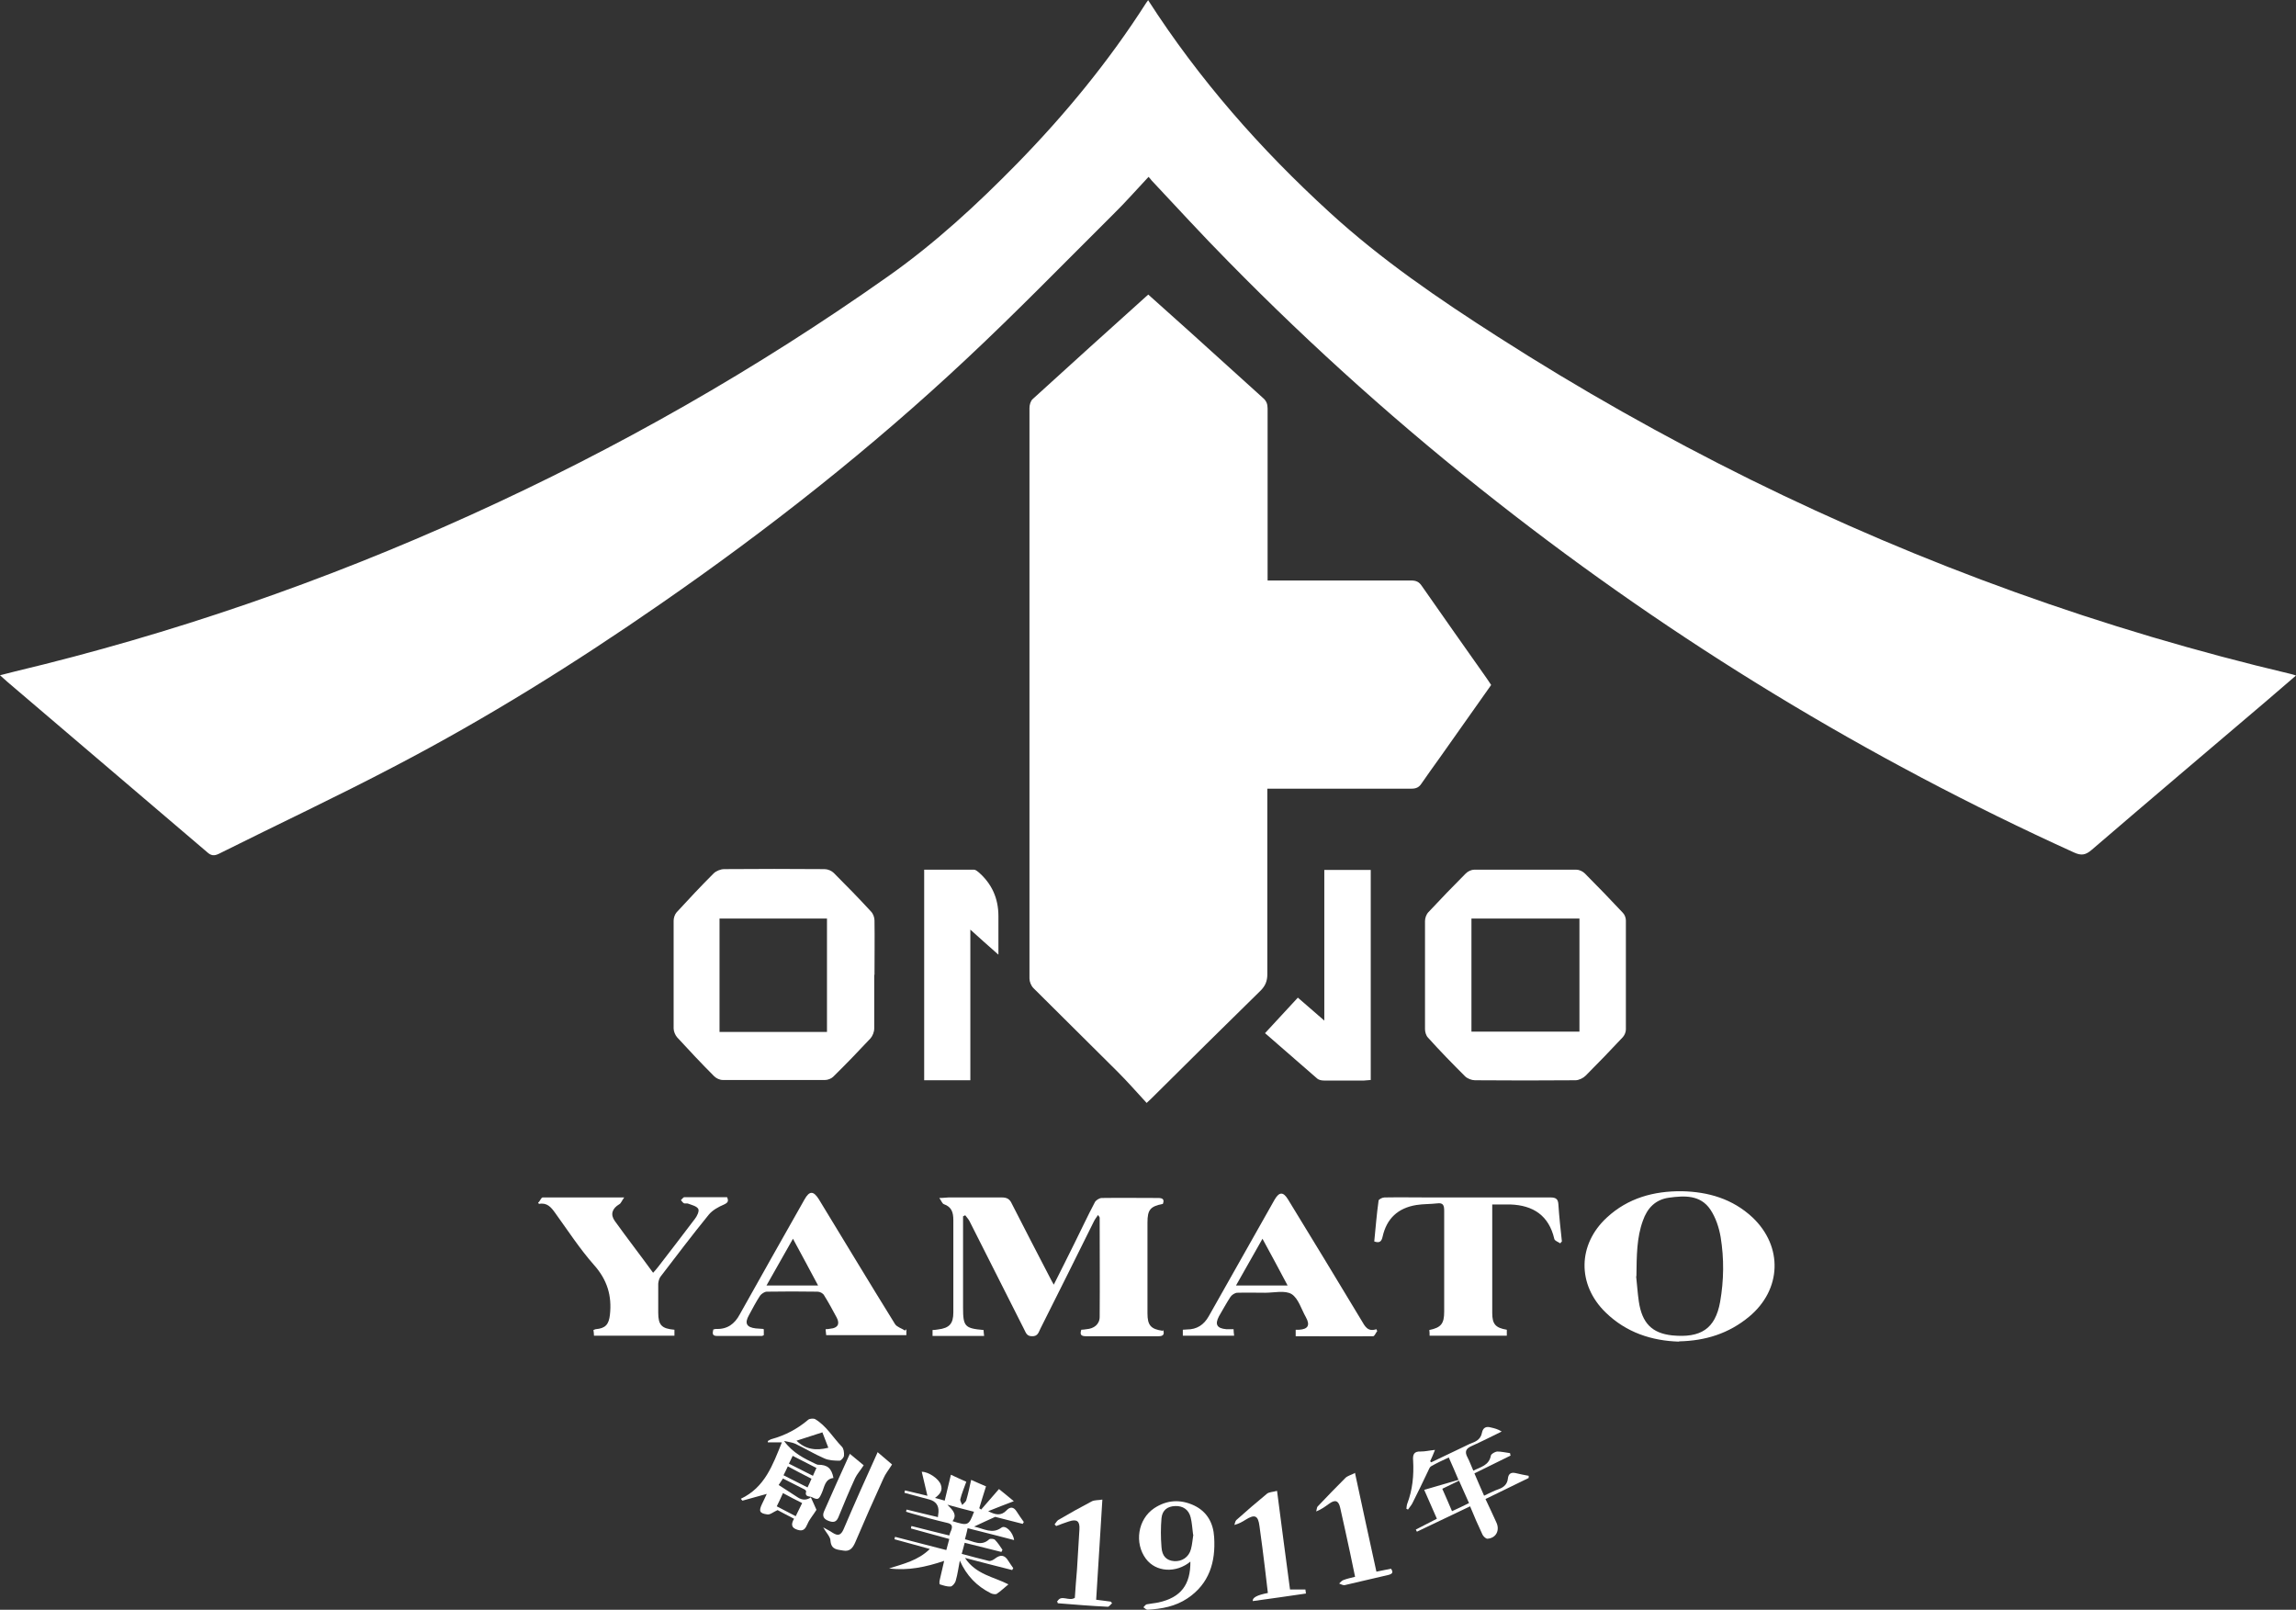 <?xml version="1.0" encoding="UTF-8"?>
<svg xmlns="http://www.w3.org/2000/svg" version="1.1" viewBox="0 0 850.4 596.2">
  <rect x="0" y="0" width="850.4" height="596.2" fill="#333333" stroke="none"/>
  <defs>
    <style>
      .cls-1 {
        fill: #fff;
      }
    </style>
  </defs>
  <!-- Generator: Adobe Illustrator 28.7.1, SVG Export Plug-In . SVG Version: 1.2.0 Build 142)  -->
  <g>
    <g id="_レイヤー_1" data-name="レイヤー_1">
      <g>
        <path class="cls-1" d="M425.2,0c18.9,29.4,41.6,55.2,67.2,78.6,19.2,17.6,40.6,32.2,62.5,46.2,30.1,19.3,61.3,36.9,93.4,52.8,64,31.6,130.7,55.6,200.1,72,.5.1,1.1.3,2,.6-4,3.4-7.7,6.6-11.4,9.8-21.4,18.2-42.9,36.4-64.2,54.7-2.3,2-3.9,2.3-6.7,1-76.4-34.7-147.6-78-213.6-129.8-35.1-27.5-68.3-57.2-99.5-89-9.7-9.8-19-20-28.5-30.1-.3-.4-.6-.8-1.1-1.3-4.5,4.8-8.7,9.6-13.2,14-18,17.9-35.7,36.1-54.2,53.4-35.4,33.2-73.5,63.2-113.4,90.8-31.6,21.9-64.1,42.2-98.2,60-21.5,11.3-43.5,21.6-65.3,32.5-1.8.9-3,.7-4.4-.6-24.6-21-49.3-42-73.9-63-.8-.7-1.6-1.4-2.8-2.5,2.1-.5,3.8-1,5.5-1.4,58.2-13.9,114.4-33.3,168.9-58,54.3-24.6,105.9-54,154.6-88.4,17.3-12.2,32.8-26.5,47.6-41.6,17.9-18.3,34.1-38,47.9-59.6.2-.3.5-.7.8-1.1Z"/>
        <path class="cls-1" d="M469.4,291.9v3.3c0,21.9,0,43.7,0,65.6,0,2.5-.7,4.3-2.5,6.1-13.5,13.2-27,26.6-40.4,39.9-.4.4-.7.7-1.8,1.7-3.6-3.9-7-7.8-10.7-11.5-10.4-10.4-20.8-20.6-31.2-31-.9-.9-1.5-2.4-1.5-3.6,0-70.4,0-140.9,0-211.3,0-1.1.4-2.6,1.2-3.3,13.9-12.7,27.9-25.3,41.9-37.9.2-.2.5-.4.9-.8,5.1,4.6,10.2,9.1,15.3,13.7,9.1,8.2,18.1,16.4,27.2,24.6,1.3,1.1,1.7,2.3,1.7,3.9,0,20.2,0,40.4,0,60.5v3.2h3.2c16.7,0,33.3,0,50,0,1.8,0,2.9.5,3.9,2,7.7,11.1,15.6,22.2,23.4,33.3.8,1.1,1.5,2.2,2.3,3.4-6.3,9-12.7,17.9-19,26.9-2.3,3.2-4.6,6.4-6.8,9.6-.9,1.4-2,1.9-3.7,1.9-16.7,0-33.3,0-50,0h-3.4Z"/>
        <path class="cls-1" d="M323.8,361.1c0,6.6,0,13.2,0,19.8,0,1.3-.6,2.8-1.4,3.7-4.5,4.8-9.1,9.6-13.8,14.2-.7.7-2,1.2-3,1.2-12.6,0-25.3,0-37.9,0-1.1,0-2.4-.6-3.2-1.4-4.7-4.7-9.2-9.5-13.7-14.4-.7-.8-1.3-2.2-1.3-3.3,0-13.3,0-26.6,0-39.9,0-1,.4-2.3,1.1-3.1,4.5-4.9,9-9.7,13.7-14.4.9-.9,2.6-1.6,3.9-1.6,12.4-.1,24.8-.1,37.2,0,1.2,0,2.6.6,3.4,1.4,4.7,4.7,9.3,9.4,13.8,14.3.8.8,1.3,2.2,1.3,3.3.1,6.7,0,13.4,0,20.1ZM266.5,340.2v42h39.8v-42h-39.8Z"/>
        <path class="cls-1" d="M527.8,361.2c0-6.7,0-13.4,0-20.1,0-1.1.5-2.5,1.3-3.3,4.5-4.8,9.1-9.6,13.8-14.3.8-.8,2.1-1.4,3.2-1.4,12.6,0,25.1,0,37.7,0,1.1,0,2.4.6,3.2,1.4,4.8,4.8,9.5,9.7,14.1,14.6.7.7,1.1,1.9,1.1,2.8,0,13.5,0,27,0,40.4,0,1-.5,2.1-1.1,2.8-4.5,4.8-9.1,9.6-13.8,14.3-.9.9-2.5,1.7-3.8,1.7-12.4.1-24.8.1-37.2,0-1.2,0-2.8-.6-3.7-1.5-4.7-4.7-9.3-9.4-13.7-14.3-.7-.7-1.1-2.1-1.1-3.1,0-6.7,0-13.4,0-20.1ZM585,382.1v-41.9h-40v41.9h40Z"/>
        <path class="cls-1" d="M430.8,492.5c.6,1.8,0,2.4-1.7,2.4-9,0-17.9,0-26.9,0-1.8,0-2.3-.6-1.7-2.4.6,0,1.2-.1,1.9-.2,2.8-.2,4.9-1.8,4.9-4.6.1-12.2,0-24.5,0-36.7,0-.2-.2-.4-.6-1-.7,1-1.3,1.8-1.7,2.7-6.5,13.1-13,26.2-19.6,39.3-.7,1.3-.9,3-3.2,2.9-2.1,0-2.3-1.6-3-2.8-6.7-13.3-13.4-26.6-20.1-39.8-.4-.8-1.1-1.5-1.6-2.2-.3.1-.5.3-.8.4v2.7c0,10.4,0,20.8,0,31.2,0,6.9.7,7.6,7.6,8.2,0,.6.1,1.3.2,2.2h-19.1v-2.2c.7,0,1.4-.1,2-.2,4.2-.5,5.7-2.1,5.7-6.3,0-11.4,0-22.8,0-34.2,0-2.8-.6-4.9-3.5-5.9-.6-.2-.9-1.2-1.7-2.3,1.7,0,2.6-.2,3.5-.2,6.5,0,13.1,0,19.6,0,2,0,3,.6,3.8,2.4,4.8,9.4,9.6,18.7,14.5,28.1.3.5.5,1,1,1.8,2.6-5.2,5.1-10.1,7.5-15,2.6-5.2,5-10.4,7.7-15.5.4-.8,1.7-1.6,2.6-1.6,6.9-.1,13.9,0,20.8,0,1.6,0,2.5.4,1.8,2.2-4.7.9-5.7,2.2-5.7,6.9,0,11.2,0,22.4,0,33.7,0,4.4,1.3,5.8,5.7,6.4Z"/>
        <path class="cls-1" d="M468.5,382.7c4.1-4.5,8.2-8.8,12.2-13.2,3.3,2.9,6.3,5.5,9.8,8.5v-55.8h17.2v77.8c-.8,0-1.7.2-2.5.2-4.9,0-9.9,0-14.8,0-.9,0-1.9-.2-2.5-.7-6.6-5.7-13.1-11.4-19.3-16.8Z"/>
        <path class="cls-1" d="M621.9,496.9c-10.2-.3-19.6-3.4-27.2-10.8-10.6-10.3-10.4-25.2.5-35.2,7.8-7.2,17.4-9.8,27.7-9.7,9.8.2,18.8,2.8,26.2,9.7,11.4,10.8,10.8,26.8-1.3,36.8-7.5,6.2-16.1,8.9-25.9,9.1ZM606,472.7c.3,2.5.5,6,1,9.4,1.2,7.9,4.8,11.7,12.4,12.5,10.5,1,15.9-2.4,17.7-12.4,1.4-8,1.5-16,.2-24-.6-3.5-1.8-7.2-3.8-10.2-3.7-5.5-9.6-5.2-15.4-4.4-5,.7-8,3.9-9.6,8.5-2.3,6.3-2.3,12.9-2.4,20.6Z"/>
        <path class="cls-1" d="M369.7,353.5c-3.6-3.2-6.8-6-10.3-9.2v55.8h-17.1v-78c6.2,0,12.3,0,18.4,0,.6,0,1.2.5,1.7.9q7.4,6.4,7.4,16.3v14.2Z"/>
        <path class="cls-1" d="M552.7,445.9v22.3c0,6,0,12.1,0,18.1,0,4.1,1.2,5.5,5.4,6.2v2.2h-28.6c0-.8,0-1.4-.1-2.1,4.4-.9,5.5-2.4,5.5-6.8,0-12.5,0-24.9,0-37.4,0-2-.4-3-2.6-2.7-2.6.3-5.2.2-7.7.6-6.8,1.1-11,5-12.5,11.7-.4,1.8-1.1,2.5-3.1,1.8.5-5,.9-10.1,1.6-15.1,0-.5,1.4-1.2,2.2-1.2,5.5-.1,11,0,16.6,0,15,0,30,0,44.9,0,2.1,0,2.8.7,2.9,2.6.3,4.6.8,9.1,1.3,13.7-.2.2-.4.4-.6.7-.7-.5-2-.9-2.2-1.6-2-8.7-7.8-12.5-16.3-12.8-2.2,0-4.3,0-6.8,0Z"/>
        <path class="cls-1" d="M199.6,445.2c.5-.6.9-1.7,1.4-1.7,9.8,0,19.6,0,30.2,0-.9,1.2-1.2,2.2-1.8,2.5-2.7,1.6-3.4,3.8-1.7,6.2,4.6,6.4,9.4,12.6,14.2,19.2.7-.8,1.3-1.4,1.8-2.1,4.6-6,9.2-11.9,13.7-17.9.8-1,1.7-2.9,1.2-3.7-.6-1-2.4-1.4-3.7-1.9-.4-.2-1.1,0-1.5-.1-.5-.2-.8-.8-1.2-1.2.4-.4.9-1.1,1.3-1.1,5.3,0,10.5,0,15.8,0,.6,1.4.4,2-1.1,2.7-2.1.9-4.3,2.1-5.7,3.8-6.1,7.5-12,15.3-17.9,23-.5.7-.7,1.7-.8,2.5,0,3.6,0,7.2,0,10.8,0,4.6,1.3,5.9,6,6.3v2.2h-29.8c0-.7-.1-1.4-.2-2.1.4-.1.6-.3.8-.3,3.7-.3,4.9-1.8,5.3-5.3.8-7.1-1-13-5.9-18.5-5.3-6-9.7-12.8-14.4-19.3-1.5-2.1-3-3.9-6-3.3-.1-.2-.2-.4-.3-.6Z"/>
        <path class="cls-1" d="M438.1,494.7v-2.2c.6,0,1-.1,1.5-.1,3.7,0,6.3-1.7,8.1-4.9,8.1-14.4,16.3-28.8,24.4-43.2,1.7-2.9,3.2-3,5,0,9.1,14.9,18.2,29.8,27.2,44.8,1.2,2,2.2,4.3,5.5,3.2l.3.7c-.5.6-1,1.9-1.5,1.9-9.5.1-19.1,0-28.7,0v-2.4c.5,0,.9,0,1.3,0,3.3-.2,4.1-1.7,2.5-4.6-1.7-3-2.8-7-5.3-8.6-2.5-1.5-6.5-.5-9.8-.5-3.4,0-6.9-.1-10.3,0-.9,0-2.1.8-2.6,1.6-1.5,2.3-2.8,4.7-4.2,7.1-1.6,3-.8,4.5,2.7,4.8.8,0,1.7,0,2.7,0,0,.8.1,1.5.2,2.4h-18.9ZM476.9,476.1c-3.1-5.9-6.1-11.4-9.3-17.3-3.4,6-6.5,11.5-9.8,17.3h19Z"/>
        <path class="cls-1" d="M282.9,492.4v2.1c-.2.1-.5.3-.7.3-5.5,0-11,0-16.6,0-1.9,0-1.7-1-1.4-2.4.3,0,.6-.2,1-.2,4.1.2,6.9-1.8,8.8-5.4,7.9-14.2,16-28.4,24-42.6,1.8-3.2,3.3-3.2,5.3,0,9.4,15.4,18.7,30.9,28.2,46.2.7,1.1,2.5,1.6,3.7,2.4.2-.2.3-.3.5-.5v2.2h-29.7c0-.7-.2-1.4-.2-2.2.7,0,1.3-.1,1.8-.2,2.6-.2,3.6-1.7,2.3-4.1-1.5-2.8-3-5.6-4.7-8.3-.4-.7-1.5-1.3-2.4-1.3-6.3-.1-12.6-.1-18.8,0-.8,0-2,.8-2.5,1.5-1.5,2.3-2.8,4.8-4.1,7.2-1.7,3-.9,4.5,2.5,4.9.9.1,1.8.1,2.8.2ZM303,476.1c-3.2-5.9-6.1-11.5-9.3-17.3-3.4,6-6.5,11.5-9.8,17.3h19Z"/>
        <path class="cls-1" d="M349.7,578.1c-6.8,2.3-13.4,3.7-20.4,2.8,5.3-1.7,10.7-2.9,15.1-7.2-4.6-1.3-8.8-2.4-13.1-3.6,0-.3.2-.6.2-.9,6.3,1.6,12.5,3.2,19,4.9.4-1.4.7-2.6,1.1-4.1-4.8-1.3-9.5-2.6-14.2-3.9,0-.3.1-.6.2-.9,4.6,1.2,9.2,2.3,14,3.5.2-.7.4-1.3.7-1.9.6-1.6.3-2.4-1.6-2.8-4.3-1-8.6-2.2-12.8-3.4-.8-.2-1.6-.5-2.3-.7,0-.3.1-.5.2-.8,3.8.9,7.6,1.9,11.6,2.8,0-.7.2-1.3.2-1.9q.2-3.6-3.3-4.6c-3.1-.8-6.2-1.7-9.3-2.5,0-.3.1-.6.2-.9,2.8.7,5.5,1.3,8.3,2-.7-3.1-1.4-6-2.1-8.9,2.5,0,6.4,2.6,7.1,4.9.6,1.8,0,3.2-2.2,4.8,1.2.3,2.3.6,3.6,1,.8-3.2,1.5-6.2,2.3-9.6,2.1,1,4.1,1.9,5.7,2.6-.9,2.5-1.7,4.4-2.2,6.4-.2.6.4,1.5.7,2.2.5-.6,1.3-1.1,1.5-1.8.7-2.4,1.2-4.8,1.8-7.5,2.2,1,4.1,1.8,5.5,2.4-1,3-1.7,5.6-2.5,8.1.2.2.5.3.7.5,2.1-2.4,4.3-4.9,6.6-7.6,1.7,1.4,3.5,2.8,5.5,4.5-3.4,1.3-6.3,2.4-9.5,3.7,2.6,1.3,4.7,1.9,6.8-.3,1.4-1.5,2.7-1.3,3.8.5.8,1.3,1.7,2.5,2.6,3.8-.1.2-.3.5-.4.7-3.6-.9-7.1-1.8-10.2-2.6-2.7,1.2-5,2.3-7.8,3.6,3.7.8,6.7,2.9,10.1.4,1.5-1.1,4.3,1.6,4.7,4.6-5.7-1.5-11.3-2.9-17.2-4.4-.3,1.4-.6,2.6-1,4.1,3.1.7,6,2.8,9,0,.4-.3,1.7-.2,2.1.2,1.1,1.1,1.9,2.4,2.8,3.7-.1.3-.3.5-.4.8-4.4-1.1-8.9-2.2-13.6-3.4-.3,1.3-.7,2.6-1.1,4.1,3.4.9,6.6,1.8,10,2.6.7.2,1.8-.4,2.4-.9,2-1.5,3.5-1.3,4.8.8.6,1,1.3,1.9,1.9,2.8-.1.2-.3.4-.4.7-5.7-1.4-11.3-2.9-17.5-4.5,4.1,6.2,10.7,7,16.1,9.8-1.5,1.2-2.8,2.5-4.3,3.5-.5.3-1.6.1-2.2-.2-5.2-2.6-9-6.5-11.5-12.1-.5,2.5-.8,5-1.5,7.4-.2.9-1.2,2.1-1.9,2.2-1.3.1-2.7-.4-4-.8-.2,0-.2-1.2,0-1.8.5-2.2,1-4.3,1.6-6.9ZM360.7,559.9c-3.2-.8-6.2-1.6-9.8-2.6,2.1,2.1,3.7,3.7,1.9,6.1,5.8,1.8,6,1.7,8-3.6Z"/>
        <path class="cls-1" d="M549.8,553.9c2-.9,3.6-1.8,5.4-2.4,1.9-.7,3.1-1.9,3.3-3.9.2-1.8,1.2-2.4,2.9-2,1.6.4,3.2.7,4.8,1,0,.3,0,.5,0,.8-5.2,2.5-10.4,5.1-16,7.8,1.4,2.9,2.7,5.8,4,8.6,1.4,2.9,0,5.9-3.3,6.1-.6,0-1.5-.9-1.8-1.5-1.6-3.4-3.1-6.8-4.6-10.5-6.7,3.2-13.2,6.3-19.7,9.4-.1-.3-.3-.5-.4-.8,2.5-1.3,5.1-2.6,7.8-4-1.6-3.7-3.2-7.3-4.7-10.7,4.2-1.2,8.3-2.4,12.7-3.7-1.3-3.1-2.4-5.6-3.6-8.3-2.4,1.1-4.5,2.1-6.6,3.3-.5.3-.8,1.2-1.1,1.8-1.9,4-3.8,8-5.8,11.9-.4.8-1.1,1.5-1.6,2.3l-.6-.3c.1-.6.1-1.2.3-1.8,2-5.2,2.5-10.6,2.2-16-.2-2.3.3-3.5,2.8-3.4,1.7,0,3.3-.4,5.3-.6-.7,1.7-1.2,3-1.8,4.2.1.1.3.3.4.4,3.7-1.8,7.4-3.5,11.1-5.3,1.4-.6,2.7-1.4,4.1-1.9,1.9-.7,3.2-1.7,3.6-3.8.4-1.9,1.6-2.4,3.3-1.9,1.3.3,2.6.6,4,1.5-3.7,1.8-7.4,3.7-11.2,5.4-2,.9-2.6,2-1.5,4.1.8,1.5,1.4,3.2,2.2,5,2.7-1.4,5.8-1.9,6.5-5.6.1-.6,1.5-1.4,2.3-1.5,1.6,0,3.2.4,4.8.6,0,.3.1.6.2.9-4.4,2.2-8.8,4.3-13.4,6.6,1.2,2.8,2.3,5.4,3.6,8.3ZM544.1,556.7c-1.3-2.9-2.5-5.6-3.7-8.3-2.2,1.1-4.1,2-6.2,3,1.3,2.9,2.4,5.5,3.6,8.3,2.2-1,4.1-1.9,6.3-3Z"/>
        <path class="cls-1" d="M300.2,554.3c.9,1.9,1.7,3.8,2.2,4.9-1.3,2.1-2.6,3.5-3.3,5.2-.8,1.8-1.5,2.9-3.7,2.2-2.3-.7-2.5-2-1.3-4.1-2.3-1.2-4.5-2.3-6.1-3.2-1.6.7-2.8,1.8-3.8,1.6-3-.4-3.2-1.3-1.9-4,.5-1.1,1.1-2.2,1.7-3.6-3.2.9-6.1,1.7-9,2.5-.2-.2-.4-.4-.6-.7,8.9-4.2,11.8-12.5,15.2-20.9h-5.2c0-.2,0-.3,0-.5.5-.2.9-.6,1.4-.7,5.1-1.4,9.6-3.8,13.6-7.2.5-.4,1.9-.5,2.5-.2,4.2,2.5,6.6,6.8,9.9,10.2.7.7.9,2.2.8,3.3,0,.7-1.1,1.9-1.6,1.9-2,0-4.1-.1-5.8-.9-3.7-1.6-7.1-3.7-10.7-5.4-1.1-.5-2.4-.6-4.1-1,3.3,4.5,7.5,6.5,11.7,8.5.3.1.6.3.9.3,3.5,0,5,1.3,5.7,4.9-3.2.4-3.3,3.3-4.3,5.5-1.1,2.5-1.4,2.8-3.9,1.5-1.1-.2-2.5-.2-1.9-2,0-.2-.4-.7-.7-.8-2.6-1.3-5.2-2.6-7.9-4-.5.7-.9,1.3-1.6,2.4,2.5,1.6,4.8,3.1,7.1,4.6,1.7,1.1,3.4,1.1,5.1-.2ZM295,533.6c3.3,3.2,7.2,3.8,11.8,2.6-.7-1.8-1.4-3.7-2.2-5.7-3.4,1.1-6.5,2.1-9.6,3.1ZM294.7,561.6c.9-1.8,1.6-3.3,2.4-4.9-2.4-1.2-4.7-2.4-7.1-3.7-.8,1.8-1.5,3.3-2.3,4.9,2.5,1.3,4.6,2.4,7.1,3.7ZM300.6,547.7c-3.1-1.6-5.9-3-8.8-4.6-.6,1.2-1,2.2-1.6,3.3,3.1,1.6,5.9,3,8.9,4.5.5-1.1,1-2,1.5-3.3ZM292.2,542.1c3.1,1.6,6,3,8.9,4.5.5-1.1.8-1.9,1.3-2.9-2.9-1.5-5.8-3-8.8-4.5-.5,1-.9,1.8-1.4,2.9Z"/>
        <path class="cls-1" d="M441,578.3c-5.4,4.5-12.9,4-16.6-1-4.3-5.8-3-14.6,3.1-18.7,4.7-3.1,9.7-3.4,14.8-1,4.8,2.3,7.1,6.5,7.4,11.7.6,9.2-1.8,17.3-9.9,22.7-4.5,3-9.5,3.9-14.8,4.2-.5,0-1-.6-1.5-.9.4-.4.8-1,1.2-1.1,1.5-.3,3-.4,4.4-.7,8.2-1.8,11.9-6.5,11.8-15.2ZM441.9,568.4c-.3-2.3-.4-4.4-.9-6.4-.7-2.9-2.9-4.3-5.7-4.2-2.9.1-4.8,1.5-5.1,4.5-.3,3.5-.3,7.1,0,10.7.2,3.4,1.9,5,4.7,5.2,2.8.2,5.4-1.4,6.2-4.4.5-1.8.6-3.7.9-5.5Z"/>
        <path class="cls-1" d="M501.9,545.7c2.7,12.4,5.2,24.3,7.9,36.4,1.9-.4,3.6-.7,5.4-1.1.9,1.3.6,1.9-.9,2.3-5.4,1.2-10.9,2.6-16.3,3.8-.6.1-1.4-.4-2-.6.5-.5,1-1.1,1.6-1.3,1.3-.5,2.7-.8,4.3-1.2-1.2-5.8-2.4-11.6-3.7-17.4-.6-2.7-1.2-5.4-1.8-8.1-.6-2.8-1.9-3.2-4.2-1.5-1.4,1-2.7,2-4.7,2.8.2-.6.2-1.4.5-1.8,3.4-3.6,6.8-7.1,10.3-10.6.8-.8,2.1-1.1,3.7-1.9Z"/>
        <path class="cls-1" d="M473,552.2c1.6,12.5,3.2,24.5,4.8,36.5,2,0,3.9,0,5.7,0,0,0,.1.9.2,1.5-6.7,1-13.2,1.9-19.7,2.8q-.3-1.9,5.6-3c-.4-3.1-.7-6.2-1.1-9.3-.6-5.1-1.3-10.3-2-15.4-.5-4-1.7-4.6-5.2-2.4-1.1.7-2.3,1.4-4.1,1.9.2-.6.3-1.4.7-1.8,3.7-3.3,7.5-6.6,11.4-9.8.8-.6,2.1-.6,3.6-1Z"/>
        <path class="cls-1" d="M391.7,593c1.4-2.5,4.2.2,6.4-1.2.2-3.2.5-6.9.8-10.5.3-4.9.6-9.8.9-14.8.2-3.1-.9-4-3.9-3-1.6.5-3.1,1.1-4.7,1.7-.2-.2-.4-.4-.6-.6.4-.5.8-1.2,1.3-1.6,4.1-2.4,8.2-4.7,12.4-6.9,1.1-.6,2.5-.4,4-.7-.8,12.6-1.5,24.8-2.3,37.1,1.9.2,3.7.5,5.4.7.2.2.3.4.5.6-.5.4-1.1,1.3-1.6,1.3-6.2-.3-12.3-.8-18.5-1.3-.1-.3-.2-.6-.3-.9Z"/>
        <path class="cls-1" d="M325,537.8c2.1,1.8,4,3.4,5.4,4.6-1.3,2.1-2.5,3.5-3.2,5.2-3.6,7.9-7.1,15.8-10.5,23.8-.9,2-2,3.3-4.3,2.9-2.1-.4-4.5-.2-4.8-3.6,0-1.5-1.6-3-2.7-5,1.4.8,2.5,1.3,3.5,2,1.9,1.2,3,1,4-1.2,4-9.4,8.2-18.8,12.6-28.5Z"/>
        <path class="cls-1" d="M314.7,538.4c2.1,1.7,3.9,3.2,5.2,4.3-1.3,2-2.5,3.3-3.2,4.8-2.2,4.8-4.2,9.6-6.2,14.5-.8,1.9-2,1.9-3.6,1.3-1.6-.6-2.5-1.6-1.7-3.5,3.1-7,6.2-14,9.6-21.4Z"/>
      </g>
    </g>
  </g>
</svg>
